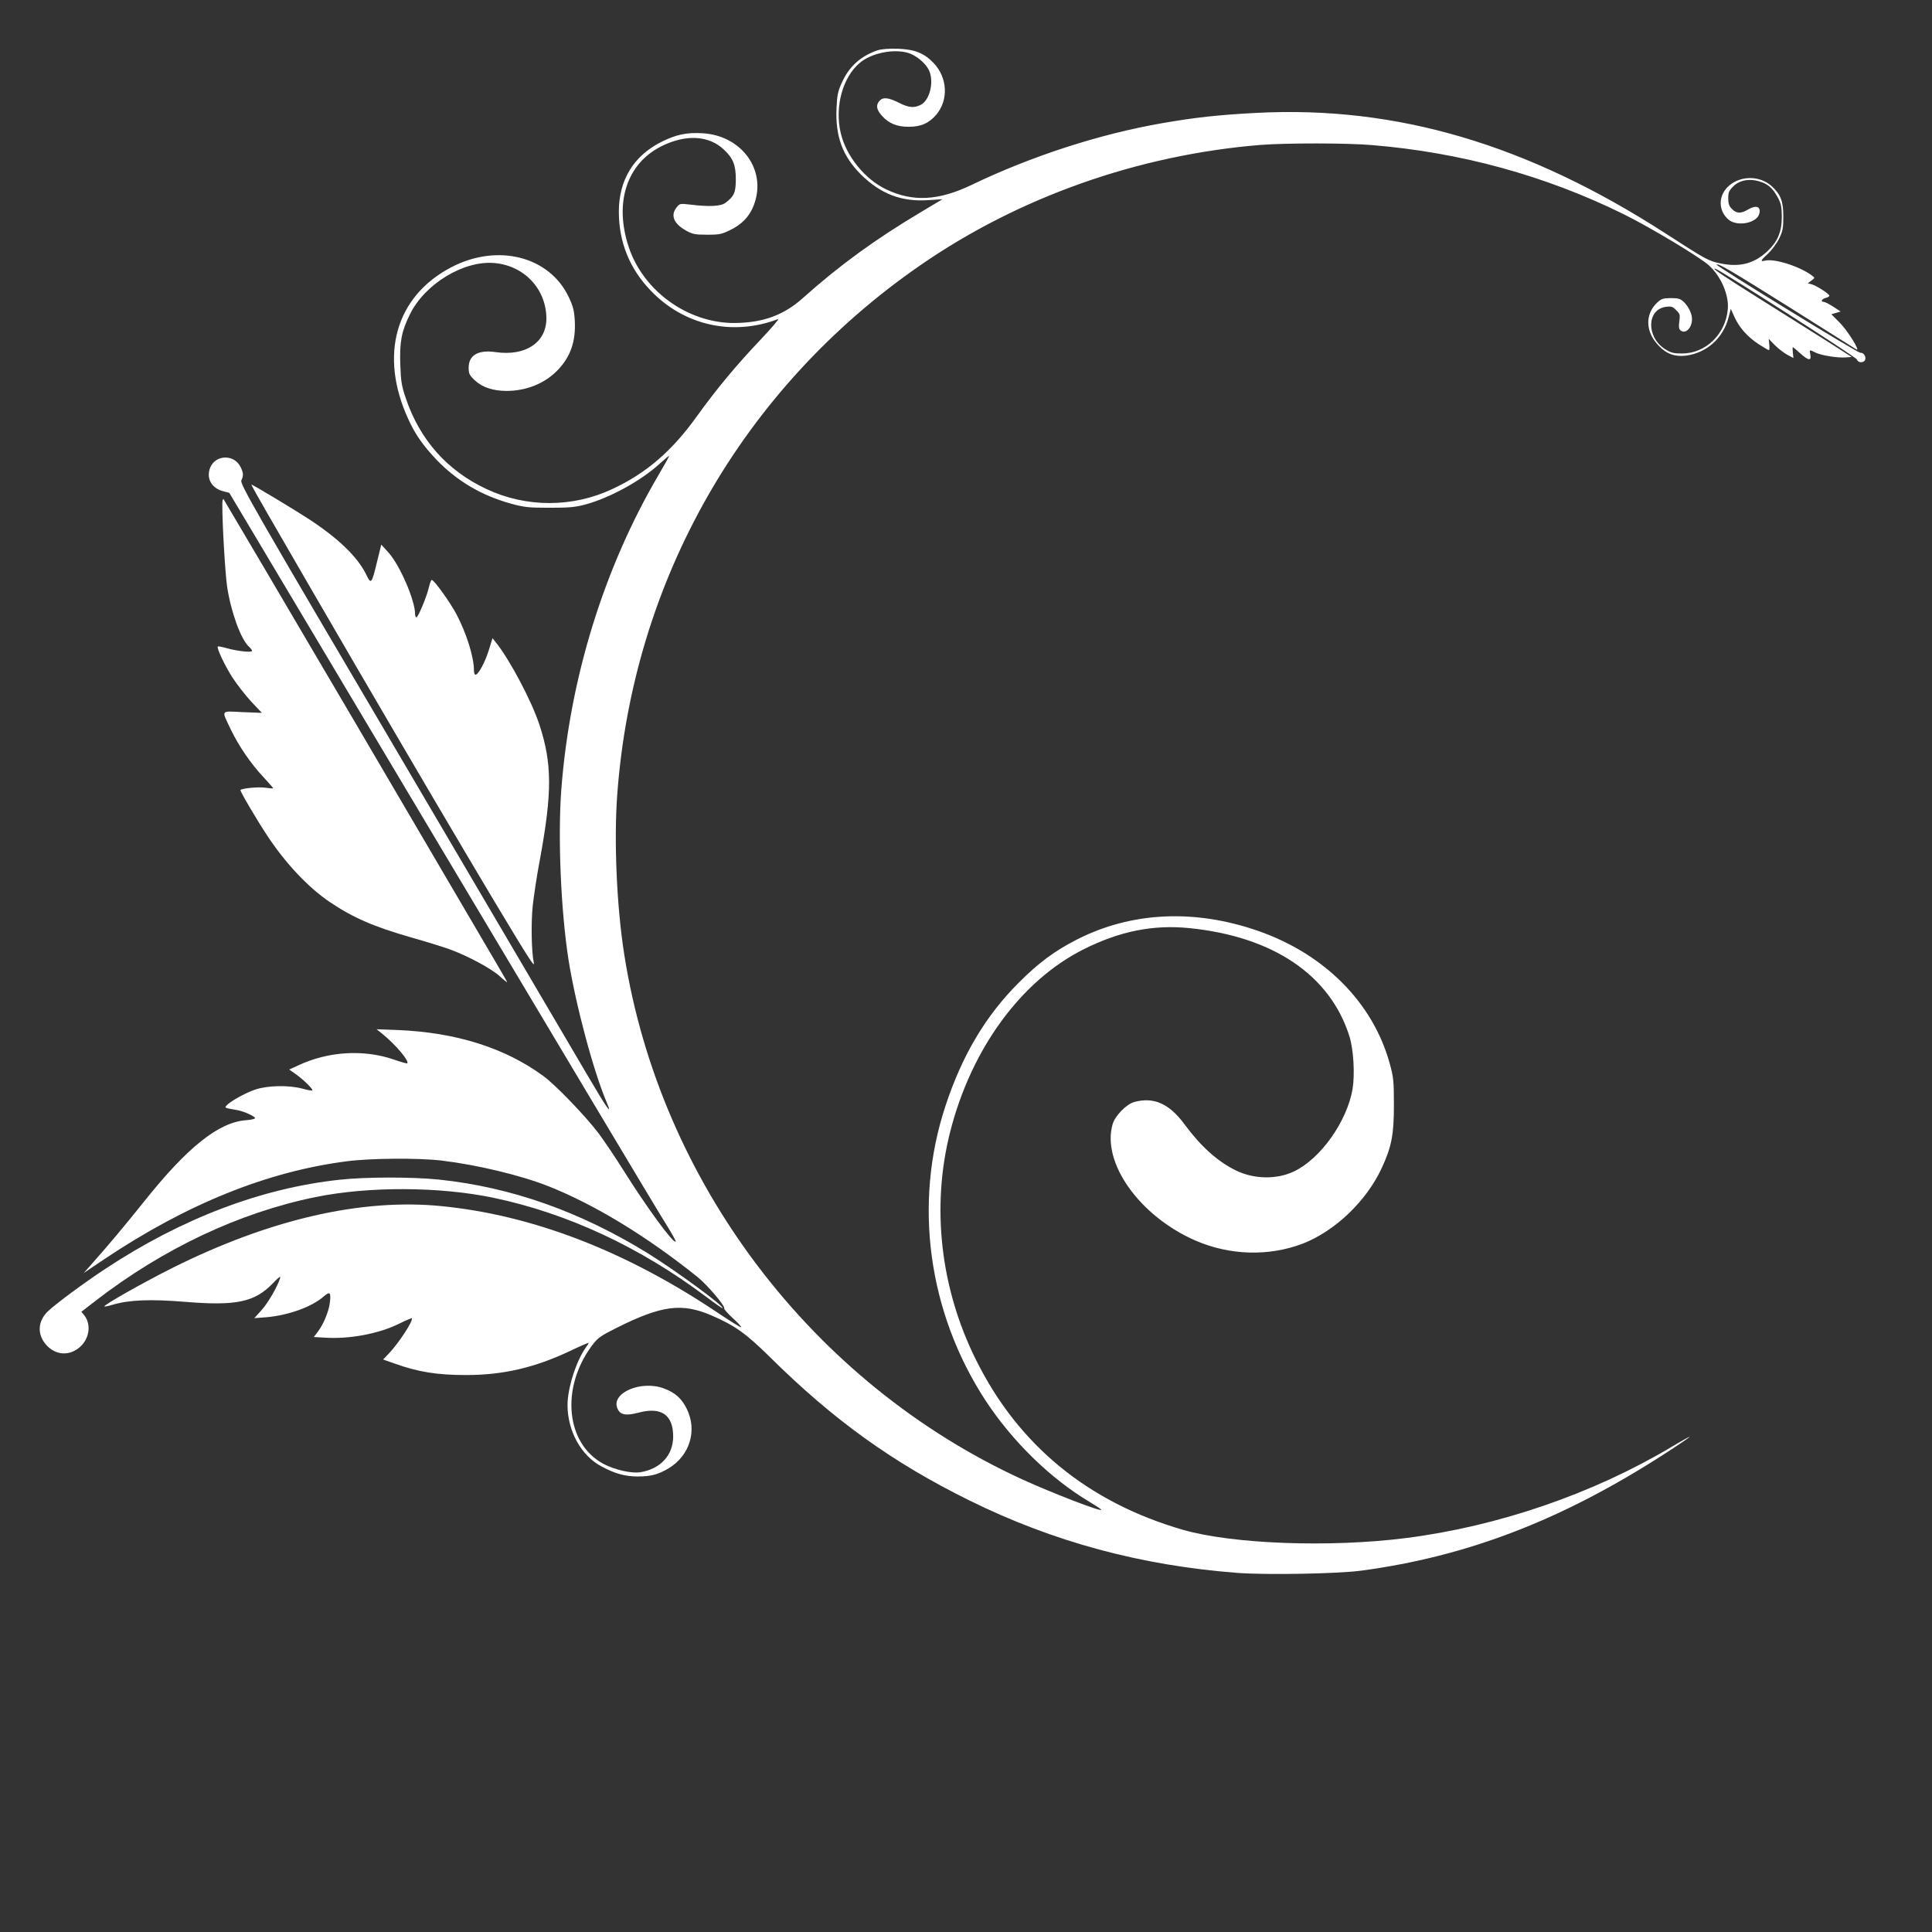 <?xml version="1.0" standalone="no"?>
<!DOCTYPE svg PUBLIC "-//W3C//DTD SVG 20010904//EN"
 "http://www.w3.org/TR/2001/REC-SVG-20010904/DTD/svg10.dtd">
<svg version="1.0" xmlns="http://www.w3.org/2000/svg"
 width="1280pt" height="1280pt" viewBox="0 0 1280 1280"
 preserveAspectRatio="xMidYMid meet">
<rect x="0" y="0" width="1280" height="1280" fill="#333333" stroke="none"/>
<g transform="translate(0,1280) scale(0.1,-0.1)"
fill="#ffffff" stroke="none">
<path d="M5815 12467 c-110 -37 -187 -105 -235 -209 -29 -63 -34 -85 -38 -176
-8 -185 40 -317 162 -438 130 -129 269 -182 446 -170 l94 6 -139 -83 c-306
-182 -542 -354 -785 -571 -128 -115 -267 -165 -456 -166 -307 0 -601 211 -698
502 -98 293 -15 552 214 668 163 82 317 74 418 -23 59 -56 77 -101 77 -194 0
-88 -11 -114 -69 -157 -30 -23 -108 -27 -237 -11 -64 7 -66 7 -87 -20 -41 -52
-18 -107 62 -152 45 -25 61 -28 142 -28 84 0 96 3 160 35 84 43 135 105 160
197 59 218 -105 425 -349 440 -105 7 -178 -8 -277 -58 -182 -92 -280 -252
-280 -461 0 -200 70 -376 209 -521 221 -233 544 -306 846 -191 11 5 -39 -55
-112 -132 -168 -177 -295 -330 -429 -516 -162 -226 -334 -374 -555 -477 -265
-125 -572 -125 -836 -1 -260 122 -440 324 -534 600 -28 83 -33 111 -37 225 -5
152 8 218 63 331 99 203 359 361 563 341 197 -18 341 -173 342 -367 0 -159
-138 -251 -335 -223 -116 17 -180 -19 -180 -103 0 -40 5 -50 41 -84 50 -47
122 -70 213 -70 127 1 246 48 329 131 91 91 128 195 120 337 -4 64 -11 93 -40
154 -128 270 -471 357 -777 198 -370 -193 -481 -582 -286 -1007 47 -103 99
-176 188 -270 135 -140 297 -236 493 -290 88 -24 116 -27 254 -27 130 0 169 3
240 22 161 44 368 157 492 271 31 28 58 51 61 51 3 0 -29 -57 -70 -127 -362
-616 -588 -1348 -644 -2082 -24 -316 -3 -805 47 -1126 46 -295 167 -748 255
-952 39 -92 -2 -33 -127 180 -72 122 -620 1054 -1218 2071 -997 1692 -1087
1850 -1077 1873 15 32 14 49 -4 87 -41 87 -165 86 -202 -1 -29 -71 8 -138 87
-158 l39 -10 1401 -2350 c771 -1292 1437 -2408 1482 -2478 44 -70 78 -130 75
-133 -15 -16 -192 226 -352 481 -48 77 -119 182 -158 235 -87 115 -285 321
-367 381 -255 187 -578 289 -968 305 l-137 5 40 -32 c89 -73 178 -179 163
-194 -2 -2 -42 9 -88 25 -200 69 -434 55 -633 -38 l-61 -28 44 -31 c50 -35
116 -100 109 -107 -3 -3 -32 2 -64 11 -90 25 -234 22 -315 -6 -67 -23 -168
-80 -190 -106 -13 -15 -10 -16 68 -29 44 -7 122 -42 122 -54 0 -5 -29 -12 -64
-14 -179 -15 -386 -180 -671 -538 -128 -160 -240 -294 -356 -424 l-44 -50 135
91 c547 366 1079 581 1606 649 159 21 476 23 629 5 235 -28 524 -97 711 -171
306 -122 651 -332 986 -601 65 -53 181 -189 176 -207 -2 -6 24 -35 57 -65 33
-30 58 -57 55 -60 -3 -3 -68 38 -145 89 -614 414 -1233 653 -1839 713 -530 53
-1139 -87 -1785 -410 -186 -93 -457 -246 -449 -254 2 -3 25 2 52 10 108 33
254 39 482 20 339 -28 461 -2 581 122 43 45 54 52 48 33 -16 -53 -80 -164
-124 -212 l-46 -51 81 6 c145 13 299 68 378 137 42 37 50 28 41 -43 -8 -59
-42 -141 -80 -191 l-26 -34 68 -4 c163 -12 362 25 497 92 44 22 82 38 84 36
13 -13 -86 -165 -155 -237 l-35 -36 74 -26 c158 -57 284 -77 476 -77 246 0
455 49 690 160 67 32 122 56 122 53 0 -3 -9 -18 -21 -34 -62 -88 -119 -267
-119 -377 0 -174 91 -338 228 -409 86 -46 154 -65 235 -65 89 0 136 12 207 54
140 85 191 250 120 394 -34 69 -76 107 -151 135 -150 57 -351 -29 -309 -131
18 -44 55 -52 141 -29 151 40 229 -15 229 -159 -1 -124 -84 -214 -218 -236
-59 -9 -169 16 -243 55 -250 133 -286 502 -78 783 40 53 55 64 169 121 295
147 428 164 624 80 155 -67 230 -121 385 -274 423 -419 815 -701 1324 -952
557 -275 1137 -431 1777 -480 193 -14 660 -6 818 15 703 94 1330 335 2009 773
90 58 165 109 168 114 3 4 -52 -26 -122 -68 -521 -310 -1146 -525 -1758 -603
-505 -64 -1150 -40 -1479 55 -628 182 -1090 561 -1370 1126 -236 474 -297
1013 -171 1510 140 551 470 1002 885 1210 240 120 459 164 700 140 555 -56
932 -311 1060 -716 28 -88 37 -254 21 -351 -38 -216 -212 -461 -388 -545 -115
-55 -268 -52 -388 8 -122 61 -230 159 -338 305 -101 137 -204 182 -332 147
-52 -14 -126 -90 -143 -145 -76 -255 177 -611 548 -773 228 -99 487 -106 712
-20 213 83 422 282 523 502 65 140 80 220 80 417 0 160 -3 184 -28 275 -111
402 -432 725 -873 878 -420 146 -838 126 -1198 -57 -149 -76 -253 -153 -386
-286 -220 -220 -375 -480 -486 -817 -214 -647 -115 -1369 265 -1951 179 -273
432 -519 689 -672 40 -24 75 -47 78 -52 12 -20 -325 110 -524 201 -1390 638
-2399 1968 -2636 3476 -50 316 -69 750 -47 1055 103 1425 830 2697 2006 3511
654 453 1446 733 2258 799 166 13 570 13 734 -1 589 -48 1150 -202 1668 -457
175 -86 511 -288 568 -341 80 -73 133 -197 124 -291 -15 -165 -147 -292 -303
-292 -54 0 -73 4 -111 28 -127 79 -124 264 4 281 36 5 45 2 68 -22 25 -24 27
-31 21 -74 -5 -36 -3 -51 8 -60 32 -27 76 16 76 75 0 36 -24 85 -55 114 -22
21 -37 25 -85 25 -51 0 -63 -4 -91 -30 -82 -78 -78 -195 11 -286 52 -55 108
-74 182 -65 137 19 246 117 281 256 l14 54 25 -56 c33 -71 87 -131 162 -180
33 -21 62 -38 66 -38 3 0 4 17 2 38 l-4 37 43 -44 c24 -23 61 -52 83 -63 l38
-20 -4 36 c-2 20 -2 36 0 36 3 0 24 -18 48 -40 54 -49 76 -53 68 -10 -7 35 -7
35 34 14 39 -19 146 -36 200 -32 l40 3 -156 100 c-86 54 -285 179 -442 278
-252 158 -341 218 -304 206 39 -13 934 -586 937 -601 6 -23 45 -24 54 -2 8 22
-10 49 -33 47 -17 -1 -958 576 -951 584 11 10 90 -37 486 -285 234 -148 432
-272 440 -277 30 -18 -57 124 -110 177 l-56 56 31 9 31 9 -49 32 c-28 18 -56
32 -63 32 -23 0 -14 19 12 26 14 3 25 10 25 15 0 12 -88 68 -119 76 l-24 6 24
18 c24 18 24 18 4 33 -80 61 -250 115 -312 99 -33 -8 -29 1 22 48 24 23 57 67
72 98 24 49 28 68 28 146 0 99 -17 145 -72 197 -82 79 -220 77 -298 -2 -63
-64 -59 -159 7 -215 58 -49 188 -23 204 39 12 49 -22 60 -78 26 -44 -26 -74
-25 -103 5 -19 19 -25 35 -25 71 0 39 5 51 33 79 40 40 101 53 167 35 60 -16
93 -44 126 -104 24 -44 28 -62 29 -131 0 -101 -27 -165 -96 -230 -88 -82 -183
-107 -311 -80 -78 16 -94 24 -358 195 -918 594 -1788 851 -2717 802 -251 -13
-404 -30 -623 -68 -414 -72 -863 -217 -1263 -409 -219 -105 -389 -114 -565
-30 -142 67 -267 222 -302 374 -41 174 13 370 127 465 76 64 220 94 318 66 53
-15 116 -67 139 -114 36 -75 7 -199 -53 -230 -44 -23 -81 -20 -147 14 -68 34
-104 38 -127 12 -25 -28 -21 -57 15 -98 45 -51 99 -74 178 -74 81 0 134 23
182 79 84 98 76 248 -18 345 -63 65 -125 89 -234 93 -60 2 -110 -2 -135 -10z"/>
<path d="M1772 9398 c750 -1300 1593 -2732 1728 -2938 33 -51 41 -59 36 -35
-15 71 -18 258 -7 370 7 66 28 206 48 310 82 447 81 636 -3 893 -51 156 -196
430 -288 545 l-23 29 -26 -84 c-26 -81 -68 -158 -87 -158 -6 0 -10 13 -10 29
0 88 -49 244 -116 372 -43 80 -143 220 -163 227 -4 1 -13 -20 -19 -47 -14 -63
-72 -201 -83 -201 -5 0 -9 10 -9 23 0 89 -101 323 -176 406 l-48 53 -27 -110
c-37 -152 -40 -156 -72 -90 -58 119 -187 243 -387 373 -100 65 -367 225 -375
225 -2 0 46 -87 107 -192z"/>
<path d="M1473 9463 c-1 -129 19 -464 32 -552 26 -168 91 -347 144 -395 12
-11 21 -23 21 -28 0 -13 -99 -2 -169 18 -29 8 -55 13 -58 11 -9 -10 48 -131
100 -210 30 -46 86 -117 123 -157 l69 -73 -128 5 c-149 7 -141 18 -77 -117 53
-109 130 -222 212 -310 37 -40 68 -75 68 -77 0 -3 -23 -1 -50 3 -44 7 -155 -3
-167 -15 -5 -5 110 -201 180 -306 122 -184 271 -341 413 -437 153 -103 291
-163 539 -234 96 -27 211 -63 256 -79 122 -45 272 -126 329 -177 27 -25 50
-43 50 -40 0 3 -36 65 -79 138 -43 74 -464 791 -935 1594 -472 803 -861 1463
-865 1468 -4 4 -8 -9 -8 -30z"/>
<path d="M2250 4984 c-519 -56 -1045 -256 -1550 -589 -146 -96 -329 -232 -383
-283 -68 -66 -72 -154 -10 -223 63 -70 155 -74 224 -12 62 56 74 148 28 208
l-20 24 93 72 c449 347 953 585 1458 688 352 72 825 70 1181 -5 490 -103 970
-327 1408 -656 57 -43 106 -77 108 -75 12 13 -310 249 -494 363 -451 278 -908
439 -1385 489 -178 18 -484 18 -658 -1z"/>
</g>
</svg>
